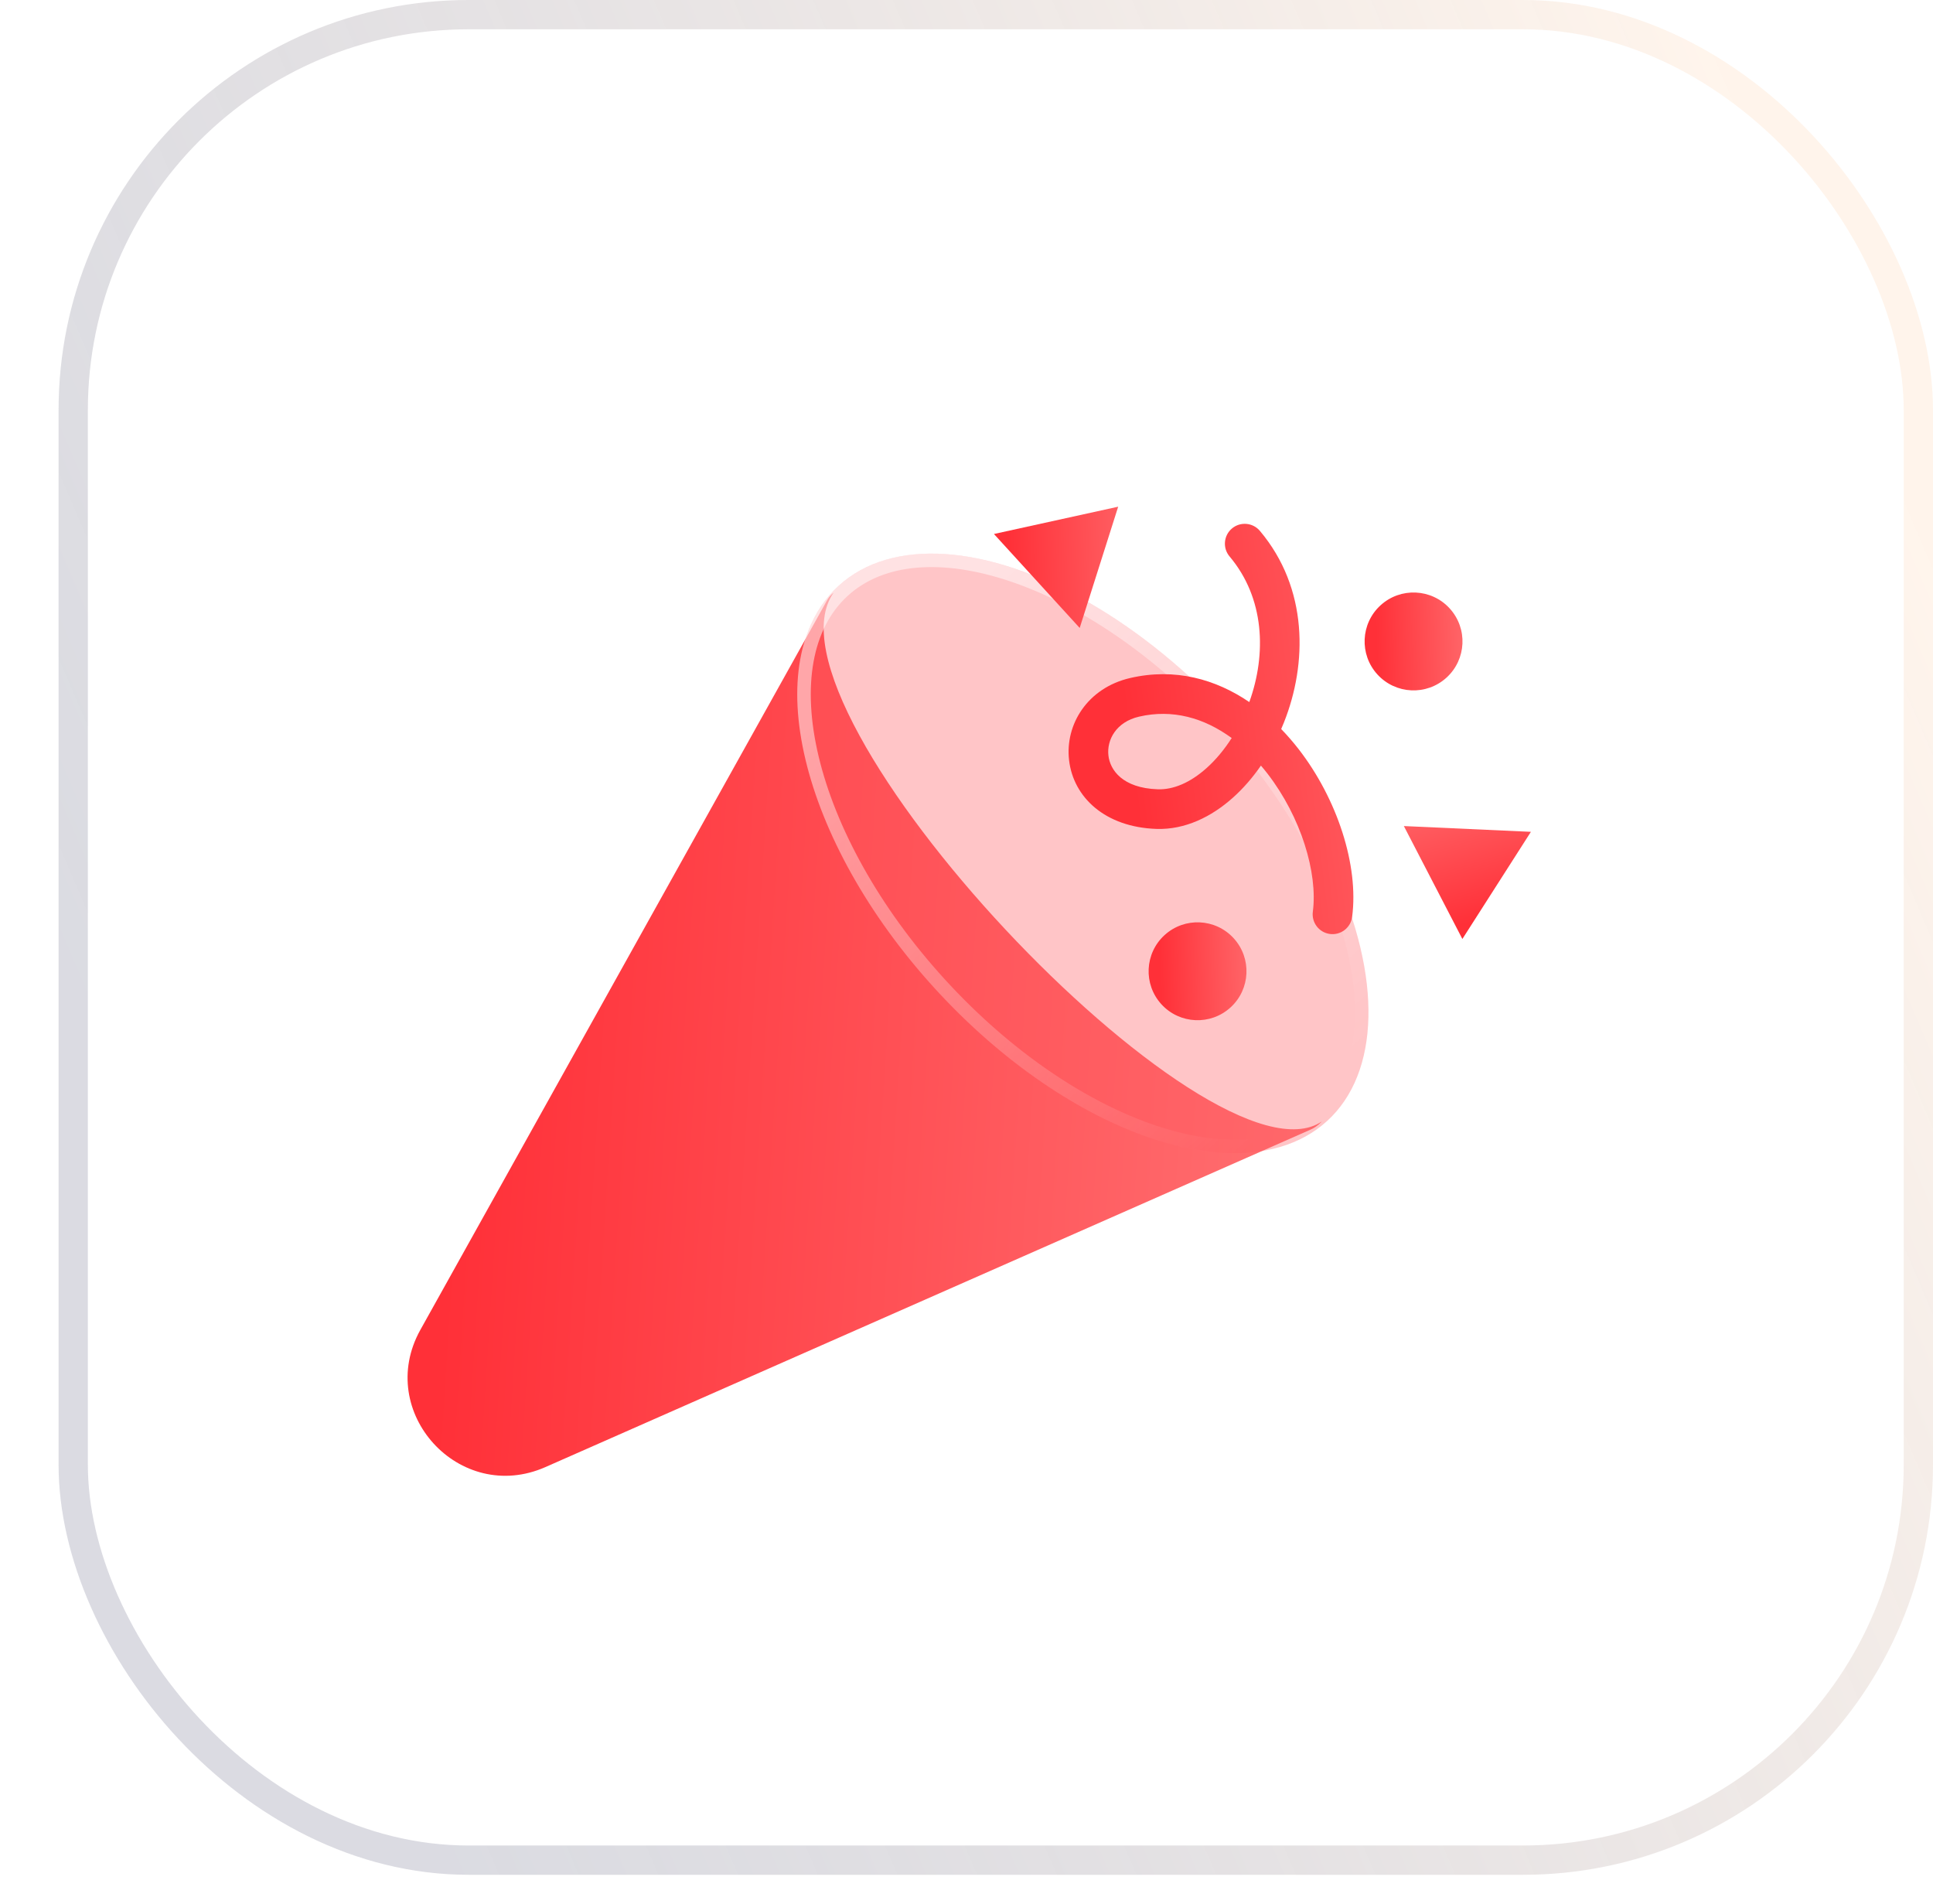 <svg width="66" height="65" viewBox="0 0 66 65" fill="none" xmlns="http://www.w3.org/2000/svg">
<rect x="2.5" y="0.5" width="63" height="63" rx="13.5" fill="url(#paint0_linear_2698_11493)" stroke="url(#paint1_linear_2698_11493)"/>
<path d="M28.174 20.61L14.35 45.402C12.796 48.203 15.691 51.374 18.622 50.082L44.747 38.562C44.861 38.511 44.976 38.445 45.139 38.279C41.368 40.867 25.629 24.233 28.463 20.231C28.283 20.378 28.236 20.501 28.174 20.61Z" fill="url(#paint2_linear_2698_11493)"/>
<g filter="url(#filter0_b_2698_11493)">
<ellipse cx="36.974" cy="29.132" rx="12.369" ry="6.842" transform="rotate(47.606 36.974 29.132)" fill="#FF5B5E" fill-opacity="0.35"/>
<path d="M45.157 38.096C43.852 39.288 41.76 39.441 39.371 38.635C36.991 37.831 34.373 36.089 32.091 33.59C29.809 31.091 28.312 28.325 27.728 25.882C27.142 23.43 27.485 21.36 28.79 20.168C30.095 18.977 32.188 18.823 34.576 19.63C36.956 20.433 39.575 22.176 41.856 24.675C44.138 27.174 45.635 29.94 46.219 32.383C46.805 34.835 46.462 36.905 45.157 38.096Z" stroke="url(#paint3_linear_2698_11493)" stroke-opacity="0.5" stroke-width="0.462"/>
</g>
<g filter="url(#filter1_bdi_2698_11493)">
<path fill-rule="evenodd" clip-rule="evenodd" d="M42.063 18.041C42.349 17.8 42.776 17.837 43.017 18.122C44.674 20.087 44.637 22.661 43.838 24.664C43.808 24.739 43.777 24.814 43.745 24.887C43.958 25.107 44.158 25.339 44.344 25.578C45.653 27.268 46.4 29.535 46.167 31.301C46.118 31.672 45.778 31.932 45.408 31.883C45.037 31.834 44.777 31.494 44.825 31.124C45 29.802 44.421 27.888 43.275 26.407C43.202 26.314 43.129 26.223 43.053 26.135C42.769 26.547 42.446 26.918 42.094 27.232C41.364 27.885 40.462 28.327 39.493 28.297C37.732 28.24 36.649 27.217 36.502 25.95C36.36 24.731 37.132 23.485 38.581 23.147C40.123 22.789 41.511 23.188 42.656 23.966C43.252 22.317 43.176 20.41 41.982 18.995C41.741 18.709 41.778 18.282 42.063 18.041ZM42.054 25.195C41.121 24.509 40.039 24.197 38.888 24.465C38.109 24.646 37.783 25.259 37.846 25.794C37.902 26.281 38.323 26.905 39.536 26.944C40.055 26.961 40.633 26.724 41.193 26.223C41.505 25.945 41.798 25.596 42.054 25.195Z" fill="url(#paint4_linear_2698_11493)"/>
</g>
<path d="M38.179 17.297L36.865 21.436L33.937 18.229L38.179 17.297Z" fill="url(#paint5_linear_2698_11493)"/>
<path d="M47.933 28.199L52.271 28.396L49.931 32.054L47.933 28.199Z" fill="url(#paint6_linear_2698_11493)"/>
<ellipse cx="40.889" cy="33.156" rx="1.671" ry="1.671" transform="rotate(47.606 40.889 33.156)" fill="url(#paint7_linear_2698_11493)"/>
<ellipse cx="48.264" cy="21.897" rx="1.671" ry="1.671" transform="rotate(47.606 48.264 21.897)" fill="url(#paint8_linear_2698_11493)"/>
<defs>
<filter id="filter0_b_2698_11493" x="3.223" y="-5.103" width="67.504" height="68.471" filterUnits="userSpaceOnUse" color-interpolation-filters="sRGB">
<feFlood flood-opacity="0" result="BackgroundImageFix"/>
<feGaussianBlur in="BackgroundImageFix" stdDeviation="12"/>
<feComposite in2="SourceAlpha" operator="in" result="effect1_backgroundBlur_2698_11493"/>
<feBlend mode="normal" in="SourceGraphic" in2="effect1_backgroundBlur_2698_11493" result="shape"/>
</filter>
<filter id="filter1_bdi_2698_11493" x="32.484" y="13.882" width="17.727" height="22.007" filterUnits="userSpaceOnUse" color-interpolation-filters="sRGB">
<feFlood flood-opacity="0" result="BackgroundImageFix"/>
<feGaussianBlur in="BackgroundImageFix" stdDeviation="1"/>
<feComposite in2="SourceAlpha" operator="in" result="effect1_backgroundBlur_2698_11493"/>
<feColorMatrix in="SourceAlpha" type="matrix" values="0 0 0 0 0 0 0 0 0 0 0 0 0 0 0 0 0 0 127 0" result="hardAlpha"/>
<feOffset/>
<feGaussianBlur stdDeviation="2"/>
<feComposite in2="hardAlpha" operator="out"/>
<feColorMatrix type="matrix" values="0 0 0 0 1 0 0 0 0 1 0 0 0 0 1 0 0 0 0.1 0"/>
<feBlend mode="normal" in2="effect1_backgroundBlur_2698_11493" result="effect2_dropShadow_2698_11493"/>
<feBlend mode="normal" in="SourceGraphic" in2="effect2_dropShadow_2698_11493" result="shape"/>
<feColorMatrix in="SourceAlpha" type="matrix" values="0 0 0 0 0 0 0 0 0 0 0 0 0 0 0 0 0 0 127 0" result="hardAlpha"/>
<feOffset/>
<feGaussianBlur stdDeviation="1.5"/>
<feComposite in2="hardAlpha" operator="arithmetic" k2="-1" k3="1"/>
<feColorMatrix type="matrix" values="0 0 0 0 1 0 0 0 0 1 0 0 0 0 1 0 0 0 0.38 0"/>
<feBlend mode="normal" in2="shape" result="effect3_innerShadow_2698_11493"/>
</filter>
<linearGradient id="paint0_linear_2698_11493" x1="32.206" y1="0" x2="32.206" y2="64" gradientUnits="userSpaceOnUse">
<stop stop-color="white" stop-opacity="0.6"/>
<stop offset="1" stop-color="white" stop-opacity="0.2"/>
</linearGradient>
<linearGradient id="paint1_linear_2698_11493" x1="60.652" y1="6.921" x2="2" y2="32" gradientUnits="userSpaceOnUse">
<stop stop-color="#FFDCBF" stop-opacity="0.3"/>
<stop offset="1" stop-color="#4A4D6C" stop-opacity="0.2"/>
</linearGradient>
<linearGradient id="paint2_linear_2698_11493" x1="45.141" y1="38.281" x2="15.659" y2="36.397" gradientUnits="userSpaceOnUse">
<stop stop-color="#FF7072"/>
<stop offset="1" stop-color="#FF3038"/>
</linearGradient>
<linearGradient id="paint3_linear_2698_11493" x1="32.094" y1="20.448" x2="46.101" y2="36.101" gradientUnits="userSpaceOnUse">
<stop stop-color="white"/>
<stop offset="1" stop-color="white" stop-opacity="0"/>
</linearGradient>
<linearGradient id="paint4_linear_2698_11493" x1="51.118" y1="26.996" x2="38.923" y2="28.501" gradientUnits="userSpaceOnUse">
<stop stop-color="#FF7072"/>
<stop offset="1" stop-color="#FF3038"/>
</linearGradient>
<linearGradient id="paint5_linear_2698_11493" x1="39.869" y1="19.149" x2="34.431" y2="19.326" gradientUnits="userSpaceOnUse">
<stop stop-color="#FF7072"/>
<stop offset="1" stop-color="#FF3038"/>
</linearGradient>
<linearGradient id="paint6_linear_2698_11493" x1="49.284" y1="26.087" x2="50.862" y2="31.293" gradientUnits="userSpaceOnUse">
<stop stop-color="#FF7072"/>
<stop offset="1" stop-color="#FF3038"/>
</linearGradient>
<linearGradient id="paint7_linear_2698_11493" x1="42.56" y1="31.484" x2="40.203" y2="34.241" gradientUnits="userSpaceOnUse">
<stop stop-color="#FF7072"/>
<stop offset="1" stop-color="#FF3038"/>
</linearGradient>
<linearGradient id="paint8_linear_2698_11493" x1="49.935" y1="20.226" x2="47.578" y2="22.982" gradientUnits="userSpaceOnUse">
<stop stop-color="#FF7072"/>
<stop offset="1" stop-color="#FF3038"/>
</linearGradient>
</defs>
</svg>
